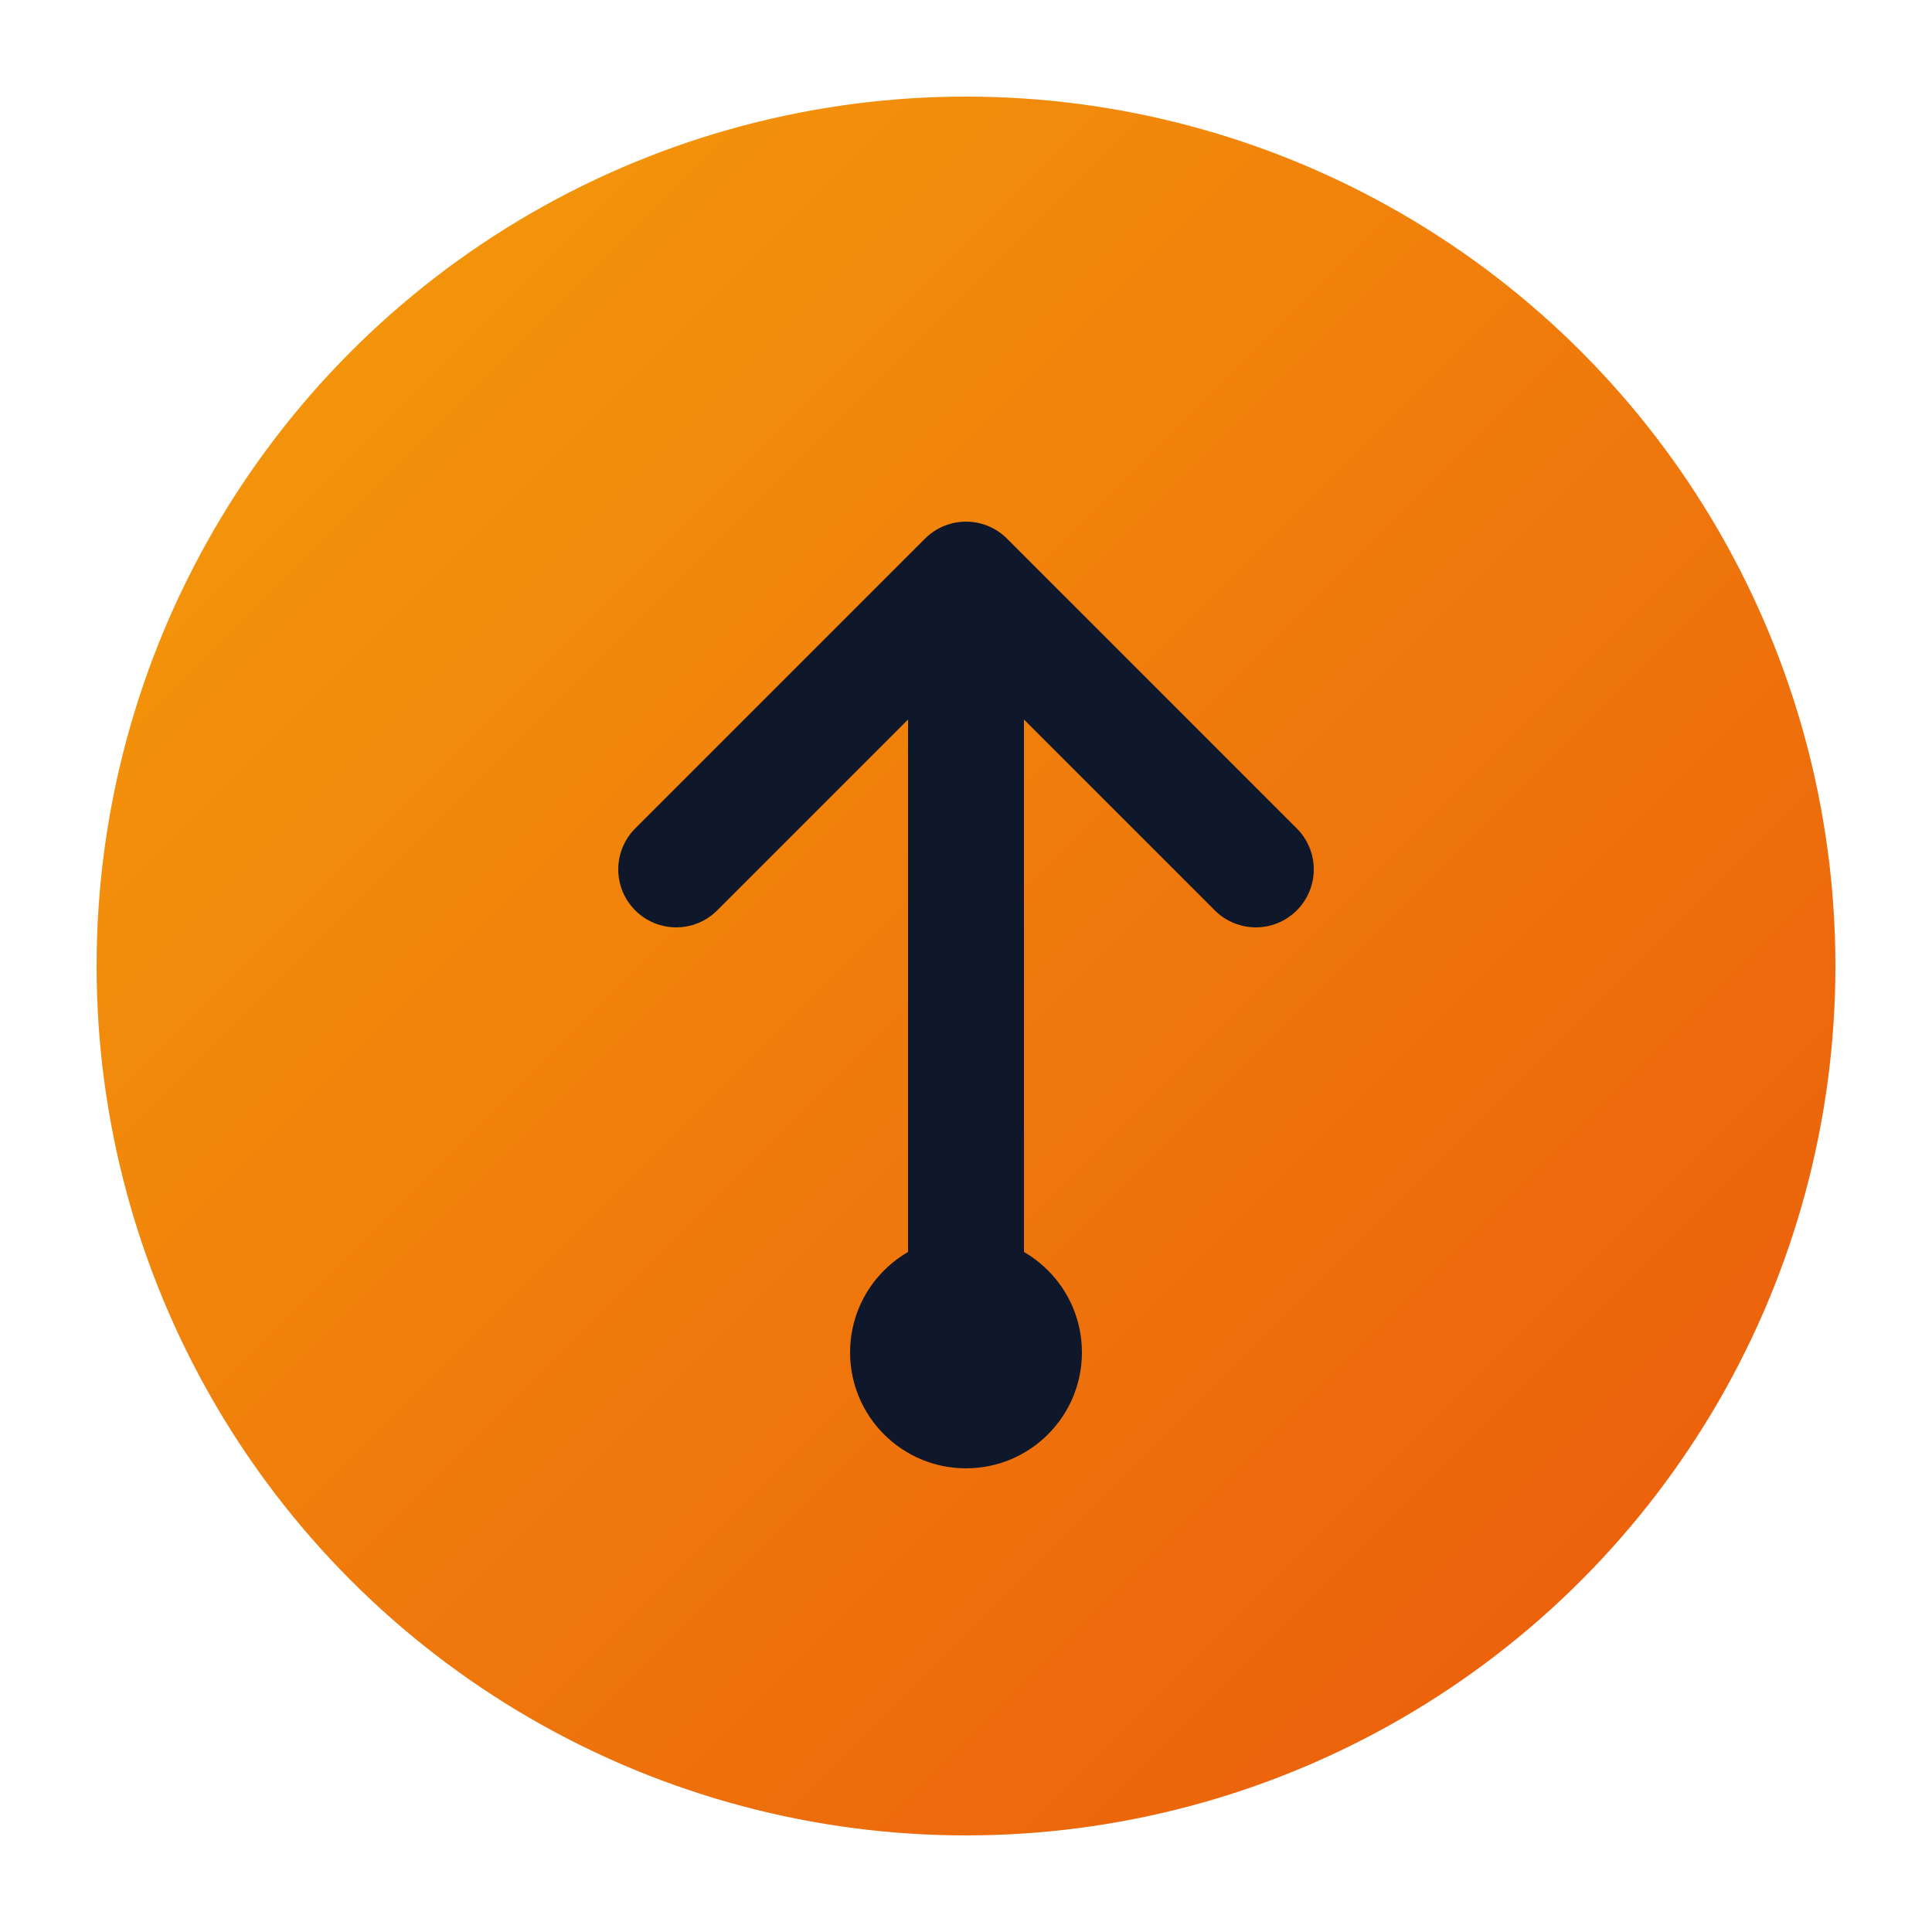 <svg xmlns="http://www.w3.org/2000/svg" viewBox="0 0 100 100">
  <defs>
    <linearGradient id="grad" x1="0%" y1="0%" x2="100%" y2="100%">
      <stop offset="0%" style="stop-color:#f59e0b;stop-opacity:1" />
      <stop offset="100%" style="stop-color:#ea580c;stop-opacity:1" />
    </linearGradient>
  </defs>
  <circle cx="50" cy="50" r="45" fill="url(#grad)"/>
  <path d="M35 45 L50 30 L65 45 M50 30 L50 70" stroke="#0f172a" stroke-width="6" fill="none" stroke-linecap="round" stroke-linejoin="round"/>
  <circle cx="50" cy="70" r="6" fill="#0f172a"/>
</svg>

